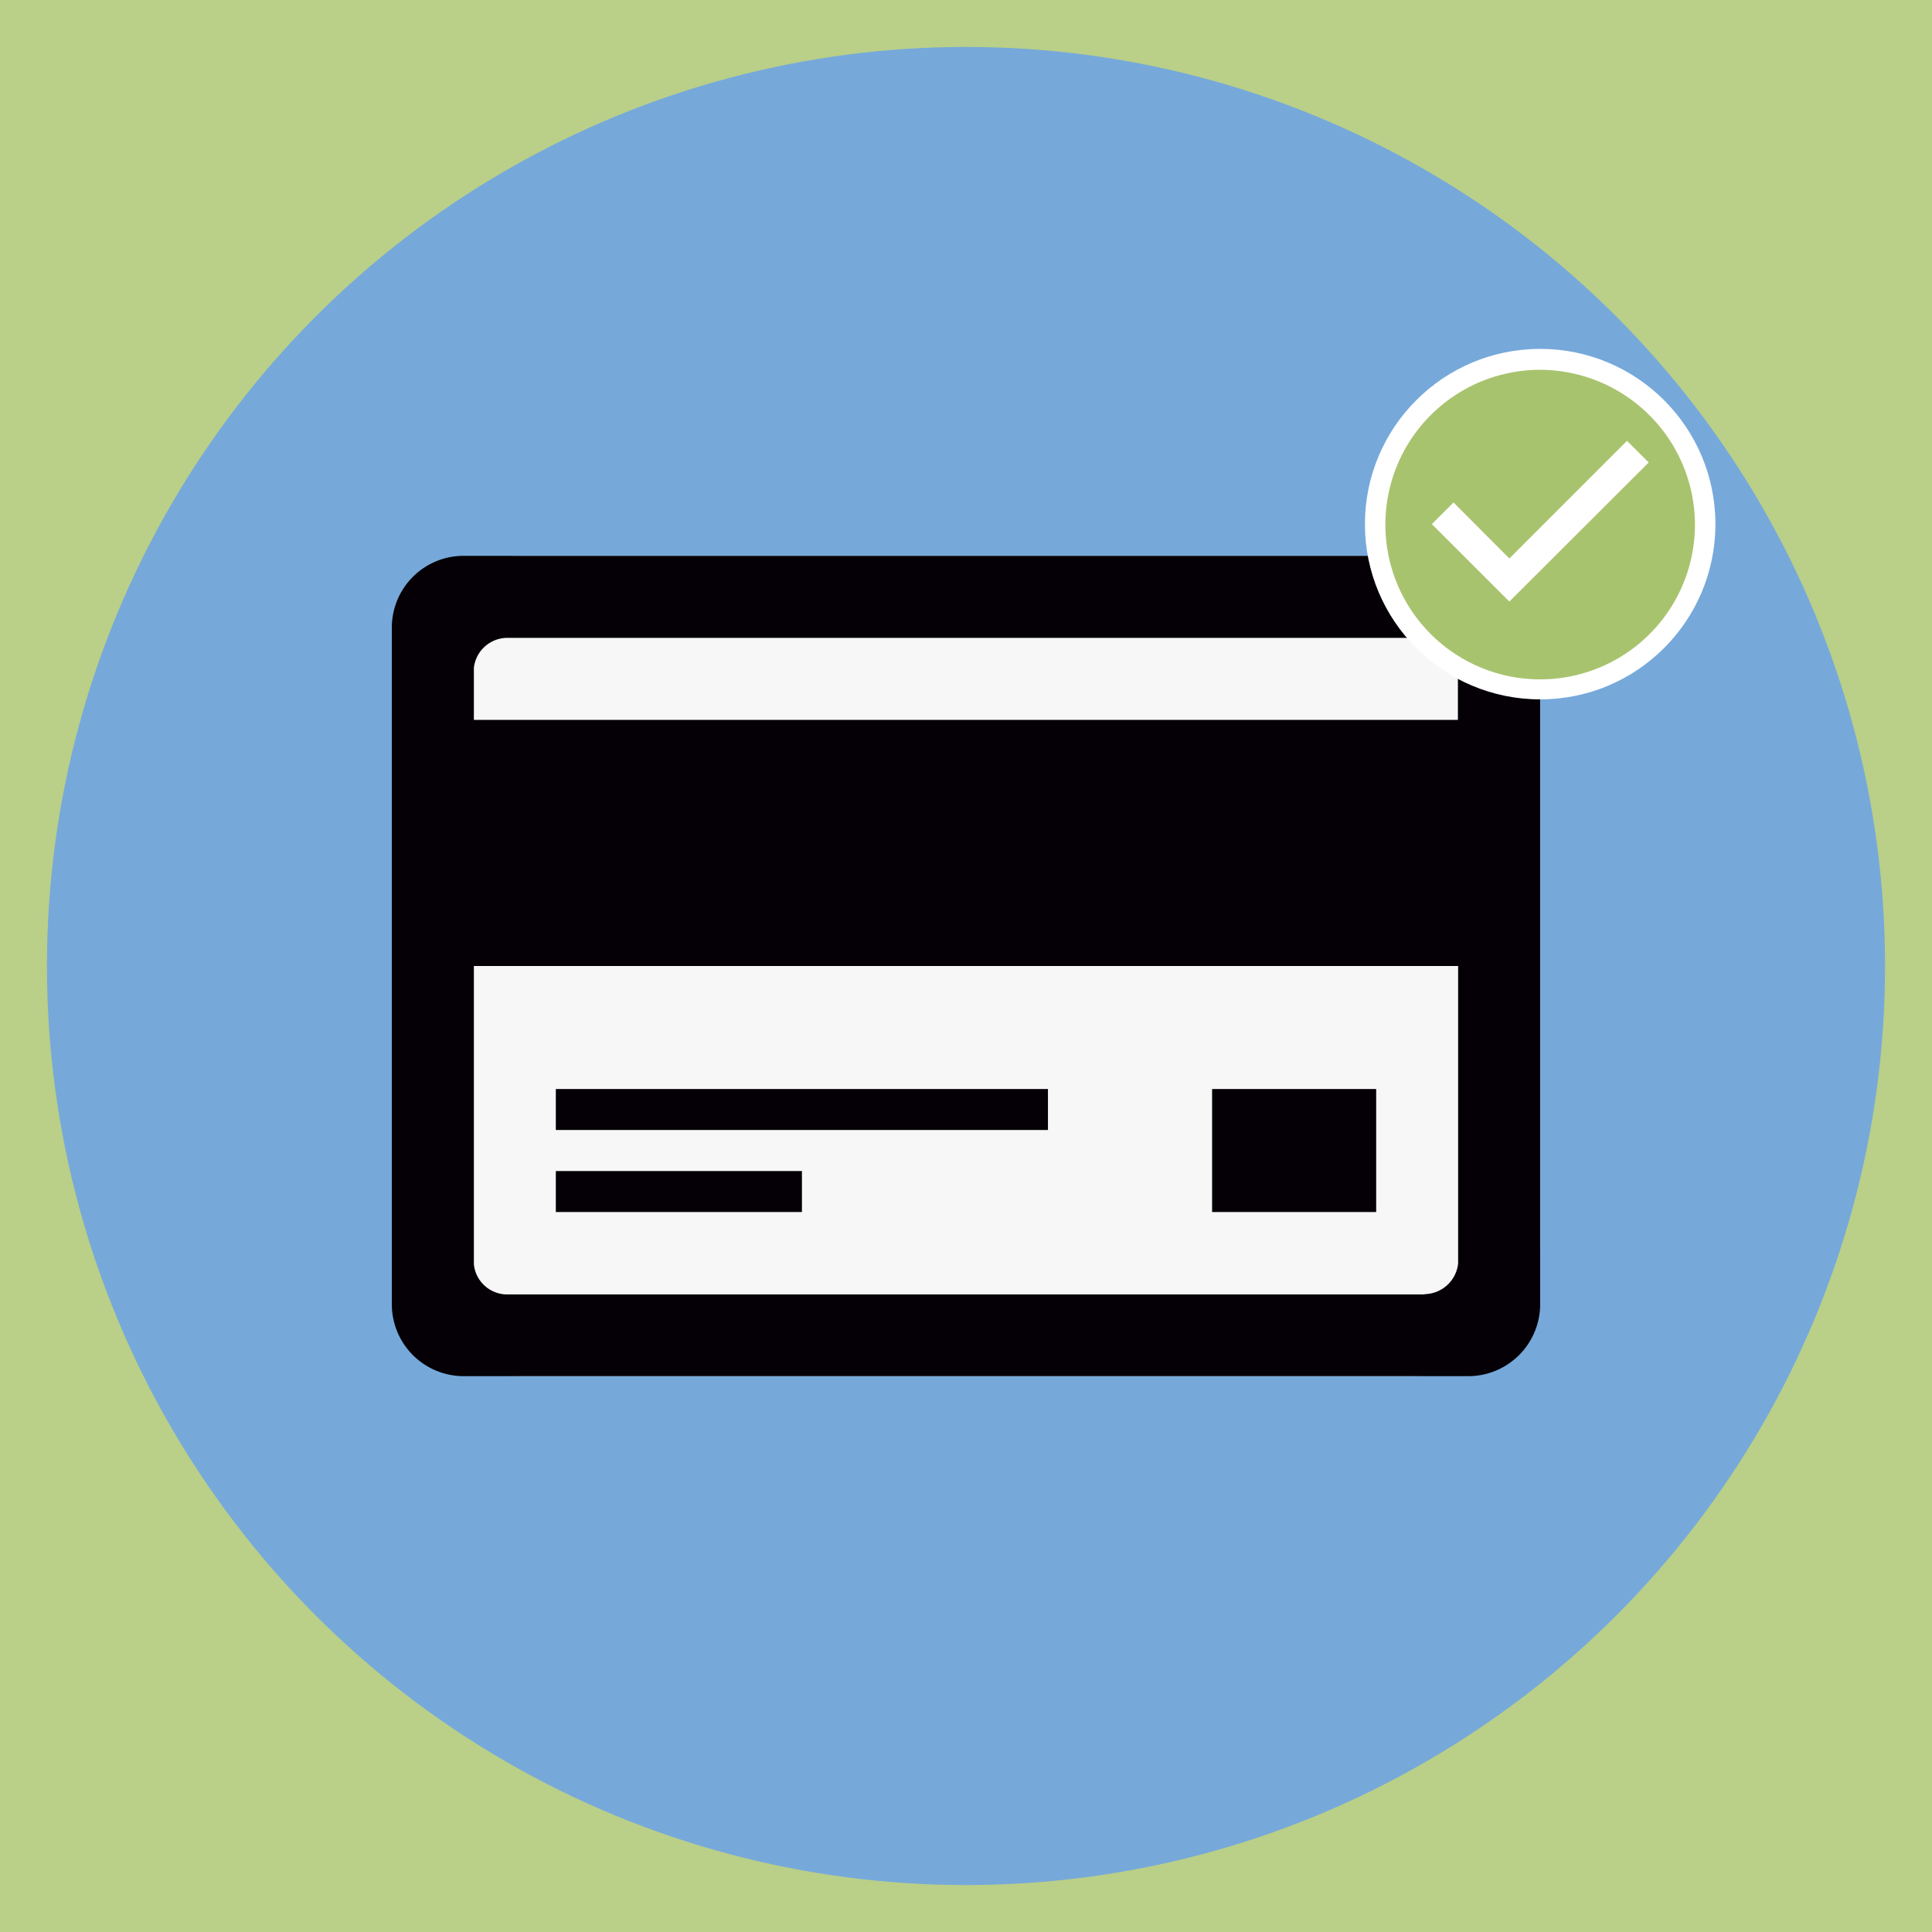 <svg xmlns="http://www.w3.org/2000/svg" viewBox="0 0 256 256"><defs><style>.cls-1{fill:#bacf88;}.cls-2{fill:#76a9da;}.cls-3{fill:#f7f7f8;}.cls-4{fill:#040006;}.cls-5{fill:#fff;}.cls-6{fill:#a8c36e;fill-rule:evenodd;}</style></defs><title>icon</title><g id="Capa_2" data-name="Capa 2"><g id="Capa_1-2" data-name="Capa 1"><rect class="cls-1" width="256" height="256"/><circle class="cls-2" cx="128" cy="128" r="121.78"/><rect class="cls-3" x="51.92" y="73.65" width="152.17" height="108.69" rx="17"/><path class="cls-4" d="M194.57,73.65H61.43a9.51,9.51,0,0,0-9.51,9.51h0v89.68h0a9.53,9.53,0,0,0,9.51,9.51H194.57a9.54,9.54,0,0,0,9.51-9.62h0V83.27h0A9.54,9.54,0,0,0,194.57,73.65ZM67.23,84.52h121.5a4.53,4.53,0,0,1,4.45,4.08v6.79H62.79V88.5A4.47,4.47,0,0,1,67.23,84.52Zm121.54,87H67.23a4.44,4.44,0,0,1-4.44-4V128H193.21v39.4A4.54,4.54,0,0,1,188.77,171.48Z"/><rect class="cls-4" x="73.65" y="144.3" width="65.21" height="5.43"/><rect class="cls-4" x="73.65" y="155.17" width="32.61" height="5.43"/><rect class="cls-4" x="160.61" y="144.3" width="21.74" height="16.3"/><circle class="cls-5" cx="204.08" cy="69.45" r="23.22"/><g id="Page-1"><g id="Core"><g id="check-circle"><path id="Shape" class="cls-6" d="M204.08,49a20.51,20.51,0,1,0,20.51,20.5A20.57,20.57,0,0,0,204.08,49ZM200,79.71,189.73,69.45l2.87-2.87L200,74l15.59-15.59,2.87,2.87L200,79.71Z"/></g></g></g></g></g></svg>